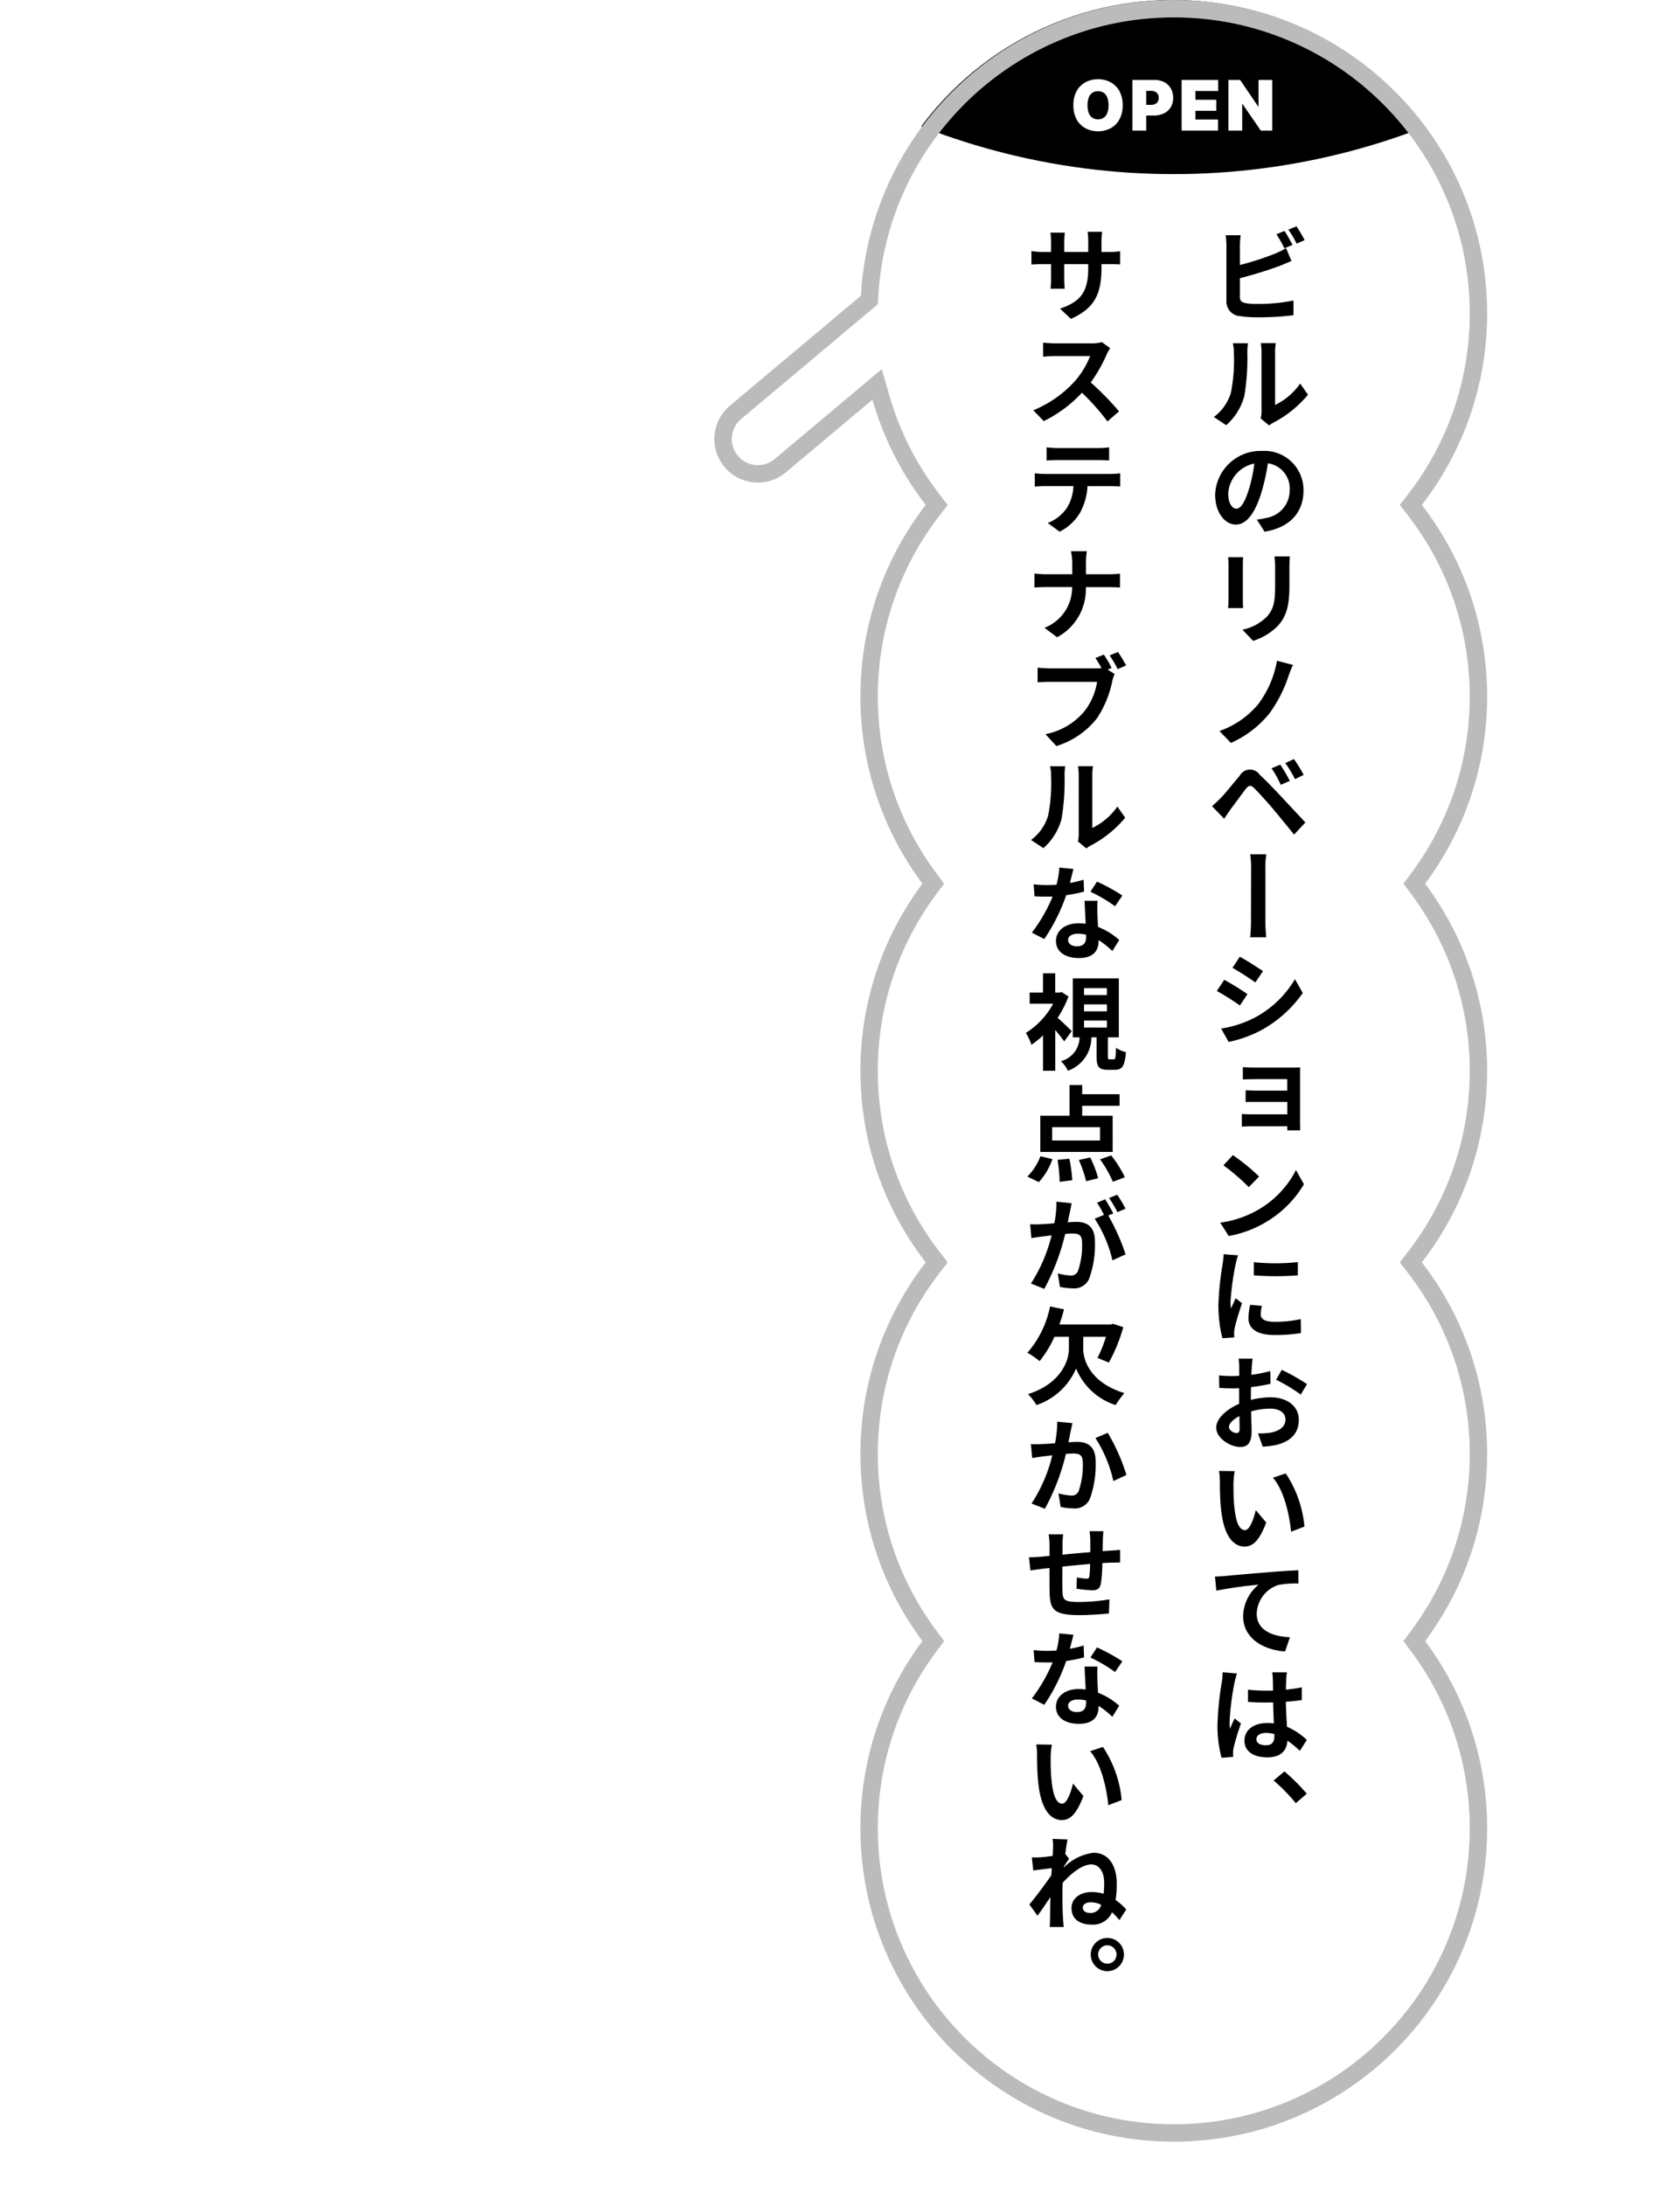 <svg xmlns="http://www.w3.org/2000/svg" xmlns:xlink="http://www.w3.org/1999/xlink" width="193" height="251" viewBox="0 0 193 251"><defs><filter id="a" x="82.066" y="0" width="93.779" height="251" filterUnits="userSpaceOnUse"><feOffset dx="5" dy="5" input="SourceAlpha"/><feGaussianBlur result="b"/><feFlood/><feComposite operator="in" in2="b"/><feComposite in="SourceGraphic"/></filter><clipPath id="c"><circle cx="36" cy="36" r="36" transform="translate(-9758.098 -16369)" fill="#fff"/></clipPath></defs><g transform="translate(8891.782 16398)"><g transform="translate(534.098)"><g transform="translate(-17.037)"><g transform="translate(-9326.778 -16398)"><g transform="matrix(1, 0, 0, 1, -82.06, 0)" filter="url(#a)"><path d="M.117,210A35.843,35.843,0,0,1,7.24,188.5a36.009,36.009,0,0,1,.38-43.5,36.009,36.009,0,0,1-.38-43.5A36.009,36.009,0,0,1,7.619,58,35.887,35.887,0,0,1,1.5,45.912l-9.946,8.346a5,5,0,0,1-7.044-.616,5,5,0,0,1,.616-7.044L.173,33.971A36,36,0,1,1,64.615,58a36.01,36.01,0,0,1,.38,43.5,36.01,36.01,0,0,1-.38,43.5,36.01,36.01,0,0,1,.38,43.5A36,36,0,1,1,.117,210Z" transform="translate(98.73)" fill="#fff"/></g><g transform="translate(9774.76 16369)" clip-path="url(#c)"><ellipse cx="79" cy="78.5" rx="79" ry="78.5" transform="translate(-9801 -16506)"/></g><g transform="translate(51.989 126.205)"><g transform="translate(-16.209 -100.205)"><path d="M24.886,3.529V5.736a32.68,32.68,0,0,0,4.03-1.3,9.7,9.7,0,0,0,1.271-.636l.624,1.476c-.457.191-.972.419-1.356.563a47.567,47.567,0,0,1-4.569,1.415V9.406c0,.5.24.636.756.731a8.383,8.383,0,0,0,1.342.072,20.1,20.1,0,0,0,4.054-.395v1.691a31.989,31.989,0,0,1-4.149.24,12.605,12.605,0,0,1-1.955-.132,1.67,1.67,0,0,1-1.6-1.739V3.529a9.608,9.608,0,0,0-.084-1.211H24.97A10.649,10.649,0,0,0,24.886,3.529Zm6.045-.108-.936.4A15.452,15.452,0,0,0,29.084,2.2l.923-.371C30.3,2.246,30.7,2.99,30.931,3.421Zm1.391-.54-.924.4a11.455,11.455,0,0,0-.947-1.608l.936-.372A16.109,16.109,0,0,1,32.322,2.881Z" transform="translate(-0.288 -1.298)"/><path d="M23.854,20.4a19.478,19.478,0,0,0,.336-4.606,4.112,4.112,0,0,0-.12-1.067h1.74a8.121,8.121,0,0,0-.073,1.056A26.129,26.129,0,0,1,25.39,20.8a6.834,6.834,0,0,1-2.076,3.334l-1.426-.935A5.431,5.431,0,0,0,23.854,20.4Zm3.514,2.111v-6.8a7.2,7.2,0,0,0-.084-1h1.728a5.783,5.783,0,0,0-.084,1.008v6.093a7.382,7.382,0,0,0,2.878-2.459l.9,1.283A12.976,12.976,0,0,1,28.76,23.83a2.951,2.951,0,0,0-.516.336l-.972-.8A3.5,3.5,0,0,0,27.368,22.51Z" transform="translate(-0.288 -1.298)"/><path d="M27.717,36.369l-.888-1.392a7.5,7.5,0,0,0,1.1-.191,3.194,3.194,0,0,0,2.673-3.155A2.924,2.924,0,0,0,28.1,28.513a23.594,23.594,0,0,1-.7,3.2c-.695,2.374-1.69,3.838-2.974,3.838-1.307,0-2.387-1.439-2.387-3.43a5.223,5.223,0,0,1,5.4-5.026,4.486,4.486,0,0,1,4.749,4.582C32.189,34.089,30.679,35.9,27.717,36.369ZM24.479,33.73c.5,0,.983-.731,1.462-2.314a16.543,16.543,0,0,0,.6-2.879,3.758,3.758,0,0,0-3,3.442C23.543,33.154,24.022,33.73,24.479,33.73Z" transform="translate(-0.288 -1.298)"/><path d="M25.222,40.2v3.922c0,.3.011.755.036,1.019H23.53c.013-.216.048-.671.048-1.019V40.2a7.967,7.967,0,0,0-.048-.9h1.728C25.233,39.567,25.222,39.831,25.222,40.2Zm5.348.168v2.3c0,2.507-.479,3.587-1.354,4.546A6.922,6.922,0,0,1,26.4,48.91l-1.223-1.284a5.438,5.438,0,0,0,2.794-1.487c.8-.876.96-1.739.96-3.562V40.37a10.134,10.134,0,0,0-.073-1.163h1.764C30.6,39.542,30.57,39.915,30.57,40.37Z" transform="translate(-0.288 -1.298)"/><path d="M30.463,52.969a15.636,15.636,0,0,1-2.183,4.27,11.908,11.908,0,0,1-4.426,3.393l-1.319-1.367a10.2,10.2,0,0,0,4.426-3.046,11.664,11.664,0,0,0,2.183-5.025l1.835.479A12.947,12.947,0,0,0,30.463,52.969Z" transform="translate(-0.288 -1.298)"/><path d="M22.644,67c.527-.528,1.426-1.667,2.23-2.615a1.343,1.343,0,0,1,2.278-.107c.792.743,1.68,1.667,2.387,2.422.78.84,1.98,2.111,2.866,3.07l-1.3,1.392c-.779-.972-1.762-2.171-2.446-2.987s-1.715-1.93-2.135-2.35c-.372-.372-.612-.348-.948.072-.455.587-1.283,1.727-1.763,2.362-.252.36-.527.78-.743,1.079L21.684,67.9C22.031,67.6,22.283,67.356,22.644,67ZM30.619,65l-1.044.444a11.526,11.526,0,0,0-1.055-1.895l1-.42A17.174,17.174,0,0,1,30.619,65Zm1.6-.7-1.008.492a12.65,12.65,0,0,0-1.115-1.846l1-.456A17.6,17.6,0,0,1,32.214,64.309Z" transform="translate(-0.288 -1.298)"/><path d="M26.169,75.075a10.153,10.153,0,0,0-.1-1.644H27.92a9.058,9.058,0,0,0-.107,1.644v5.78a18.737,18.737,0,0,0,.1,2.1H26.062a17.692,17.692,0,0,0,.095-2.1C26.157,80.051,26.169,76.094,26.169,75.075Z" transform="translate(-0.288 -1.298)"/><path d="M25.749,89.485l-.863,1.307a29.124,29.124,0,0,0-2.651-1.667l.852-1.284A31.012,31.012,0,0,1,25.749,89.485Zm.936,2.65a11.75,11.75,0,0,0,4.521-4.366l.9,1.584a14.037,14.037,0,0,1-4.628,4.2,14.213,14.213,0,0,1-3.886,1.427l-.863-1.535A12.583,12.583,0,0,0,26.685,92.135Zm.851-5.289-.875,1.295c-.647-.456-1.871-1.247-2.627-1.679l.84-1.271C25.653,85.611,26.925,86.426,27.536,86.846Z" transform="translate(-0.288 -1.298)"/><path d="M26.673,97.921h4.233c.277,0,.708,0,.9-.011-.012.156-.012.528-.012.792v5.7c0,.192.012.565.012.731H30.331v-.467H26.109c-.336,0-.815.024-1.007.035V103.26c.192.011.6.035,1.019.035h4.21v-1.427h-3.49c-.444,0-1.031,0-1.3.011v-1.342c.311.011.851.036,1.283.036h3.5v-1.32H26.673c-.432,0-1.163.024-1.451.036V97.874C25.533,97.91,26.241,97.921,26.673,97.921Z" transform="translate(-0.288 -1.298)"/><path d="M27.081,114.2a11.076,11.076,0,0,0,4.245-4.508l.912,1.631a12.345,12.345,0,0,1-4.305,4.317,12.584,12.584,0,0,1-4.33,1.63l-.984-1.535A11.852,11.852,0,0,0,27.081,114.2Zm.012-3.765-1.188,1.224a23.426,23.426,0,0,0-2.914-2.508l1.091-1.175A24.771,24.771,0,0,1,27.093,110.438Z" transform="translate(-0.288 -1.298)"/><path d="M24.382,120.543a30.64,30.64,0,0,0-.575,4.316,7.062,7.062,0,0,0,.047.745c.18-.4.373-.791.541-1.188l.731.576c-.336.983-.72,2.268-.852,2.891a5.466,5.466,0,0,0-.06.551c.013.121.013.312.024.48l-1.367.1a15.455,15.455,0,0,1-.456-3.85,34.7,34.7,0,0,1,.48-4.654,8.437,8.437,0,0,0,.12-1.151l1.655.131C24.586,119.727,24.43,120.326,24.382,120.543Zm2.9,5.744c0,.527.456.84,1.644.84a13.556,13.556,0,0,0,2.95-.313l.024,1.6a17.24,17.24,0,0,1-3.034.229c-2.015,0-3-.721-3-1.932a7.122,7.122,0,0,1,.2-1.535l1.343.119A4.065,4.065,0,0,0,27.284,126.287Zm4.258-6.019v1.521a33.658,33.658,0,0,1-5.061,0v-1.51A24.7,24.7,0,0,0,31.542,120.268Z" transform="translate(-0.288 -1.298)"/><path d="M26.349,131.355c-.036.217-.084.719-.108,1.032l-.036.828a16.531,16.531,0,0,0,2.171-.432l.024,1.463a22.318,22.318,0,0,1-2.243.383c-.011.35-.011.709-.011,1.045v.42a10.03,10.03,0,0,1,2.254-.3c1.811,0,3.25.959,3.25,2.578,0,1.393-.731,2.447-2.6,2.9a10.557,10.557,0,0,1-1.548.194l-.539-1.524a7.619,7.619,0,0,0,1.439-.084c.948-.168,1.715-.648,1.715-1.5,0-.8-.708-1.259-1.739-1.259a7.837,7.837,0,0,0-2.207.324c.024.924.06,1.836.06,2.244,0,1.451-.528,1.834-1.307,1.834-1.14,0-2.759-.984-2.759-2.231,0-1.031,1.188-2.1,2.627-2.722v-1.8c-.227.012-.444.023-.636.023-.779,0-1.235-.023-1.643-.06l-.024-1.426a14.453,14.453,0,0,0,1.619.072c.216,0,.444-.013.7-.025V132.4a9.261,9.261,0,0,0-.073-1.043Zm-1.87,8.551c.215,0,.371-.1.371-.5,0-.3-.012-.826-.024-1.451-.72.373-1.2.852-1.2,1.26C23.627,139.584,24.179,139.906,24.479,139.906Zm5.216-7.267a25.381,25.381,0,0,1,2.9,1.642l-.72,1.2a19.632,19.632,0,0,0-2.83-1.7Z" transform="translate(-0.288 -1.298)"/><path d="M24.143,145.719c0,.756,0,1.642.084,2.494.155,1.691.5,2.842,1.247,2.842.551,0,1.019-1.367,1.235-2.3l1.2,1.428c-.779,2.05-1.523,2.758-2.47,2.758-1.284,0-2.4-1.151-2.723-4.305-.12-1.08-.132-2.459-.132-3.178a6.993,6.993,0,0,0-.1-1.2l1.8.023A9.552,9.552,0,0,0,24.143,145.719Zm8.155,4.929-1.535.586c-.18-1.894-.8-4.748-2.087-6.2l1.475-.492A13.176,13.176,0,0,1,32.3,150.648Z" transform="translate(-0.288 -1.298)"/><path d="M23.171,156.326c.983-.1,3-.275,5.085-.443,1.212-.108,2.518-.18,3.347-.217l.011,1.512a12.114,12.114,0,0,0-2.291.168,3.594,3.594,0,0,0-2.507,3.3c0,1.929,1.824,2.626,3.815,2.71l-.552,1.631c-2.459-.156-4.821-1.488-4.821-4.031a4.75,4.75,0,0,1,1.774-3.633,47.682,47.682,0,0,0-4.856.684l-.156-1.619C22.476,156.375,22.943,156.35,23.171,156.326Z" transform="translate(-0.288 -1.298)"/><path d="M24.55,167.523a10.1,10.1,0,0,0-.287,1.055,30.552,30.552,0,0,0-.565,4.559,5.428,5.428,0,0,0,.048.744c.156-.408.349-.8.528-1.2l.732.586a28.29,28.29,0,0,0-.852,2.806,3.083,3.083,0,0,0-.059.541c0,.131,0,.323.011.49l-1.331.1a14.134,14.134,0,0,1-.467-3.767,34.808,34.808,0,0,1,.491-4.893,8.524,8.524,0,0,0,.108-1.164Zm5.733-.132c-.036.24-.06.517-.072.767s-.036.7-.036,1.225c.636-.072,1.26-.156,1.823-.276v1.475c-.563.072-1.187.145-1.835.18.024,1.138.084,2.086.132,2.879a7.871,7.871,0,0,1,2.278,1.509l-.8,1.26a11.069,11.069,0,0,0-1.428-1.176c-.072,1.118-.72,1.92-2.3,1.92-1.619,0-2.639-.7-2.639-1.92,0-1.2,1.02-2.025,2.616-2.025a5.423,5.423,0,0,1,.767.047c-.036-.719-.072-1.582-.084-2.41-.288,0-.564.011-.84.011-.7,0-1.355-.023-2.05-.072v-1.4a19.039,19.039,0,0,0,2.05.107c.276,0,.552,0,.828-.011-.012-.577-.012-1.043-.024-1.295a6.7,6.7,0,0,0-.072-.793Zm-1.439,7.089a3.614,3.614,0,0,0-.948-.132c-.66,0-1.115.275-1.115.718,0,.493.468.7,1.091.7.72,0,.972-.385.972-1.08Z" transform="translate(-0.288 -1.298)"/><path d="M28.76,179.811,30,178.768a22.692,22.692,0,0,1,2.567,2.566l-1.259,1.08A21.855,21.855,0,0,0,28.76,179.811Z" transform="translate(-0.288 -1.298)"/><path d="M5.469,11.925,4.222,10.75C6.477,9.97,7.46,8.952,7.46,6.1V5.641H4.7V7.236c0,.515.036,1,.06,1.223H3.13c.024-.227.06-.695.06-1.223V5.641H2.207c-.588,0-1.007.025-1.271.048V4.13a7.551,7.551,0,0,0,1.271.108H3.19V3.075a7.938,7.938,0,0,0-.071-1.056H4.773A9.3,9.3,0,0,0,4.7,3.075V4.238H7.46V3a7.2,7.2,0,0,0-.072-1.079H9.055A9.523,9.523,0,0,0,8.983,3V4.238h.852a6.668,6.668,0,0,0,1.283-.084V5.677c-.252-.024-.66-.036-1.271-.036H8.983v.4C8.983,8.927,8.288,10.678,5.469,11.925Z" transform="translate(-0.288 -1.298)"/><path d="M9.571,16.034a17.214,17.214,0,0,1-1.823,3.19A34.4,34.4,0,0,1,11,22.546L9.667,23.709a25.929,25.929,0,0,0-2.926-3.3,15.13,15.13,0,0,1-4.39,3.261l-1.2-1.247a13.158,13.158,0,0,0,4.774-3.345A9.787,9.787,0,0,0,7.676,16.2H3.658c-.491,0-1.115.048-1.379.072V14.655c.312.036,1.032.084,1.379.084H7.82a4.184,4.184,0,0,0,1.211-.144l.948.707A4.312,4.312,0,0,0,9.571,16.034Z" transform="translate(-0.288 -1.298)"/><path d="M2.447,29.737h7.616a8.886,8.886,0,0,0,1.067-.071v1.51c-.3-.023-.732-.036-1.067-.036H7.376a7.16,7.16,0,0,1-.815,2.975A5.644,5.644,0,0,1,4.174,36.37l-1.367-1a4.75,4.75,0,0,0,2.158-1.668,5.064,5.064,0,0,0,.792-2.567H2.447c-.36,0-.792.025-1.128.048V29.666C1.667,29.7,2.075,29.737,2.447,29.737Zm1.475-2.974H8.6a8.886,8.886,0,0,0,1.259-.084V28.19c-.4-.023-.852-.048-1.259-.048H3.934c-.408,0-.9.025-1.259.048V26.679A10.686,10.686,0,0,0,3.922,26.763Z" transform="translate(-0.288 -1.298)"/><path d="M5.469,38.619H7.3A8.9,8.9,0,0,0,7.2,40v1.259H9.835a10.06,10.06,0,0,0,1.271-.072v1.6c-.252-.025-.815-.049-1.283-.049H7.184a6.248,6.248,0,0,1-3.3,5.757L2.435,47.41a4.978,4.978,0,0,0,3.178-4.678H2.627c-.516,0-.983.024-1.343.049V41.173a10.086,10.086,0,0,0,1.307.084H5.625V39.986A5.756,5.756,0,0,0,5.469,38.619Z" transform="translate(-0.288 -1.298)"/><path d="M10.146,52.023l-.455.191.8.5a4.358,4.358,0,0,0-.265.816A12.086,12.086,0,0,1,8.479,57.78,9.423,9.423,0,0,1,3.8,60.994L2.543,59.626a7.69,7.69,0,0,0,4.569-2.747,7.341,7.341,0,0,0,1.367-3.261H3.035c-.54,0-1.08.036-1.391.059v-1.69a13.1,13.1,0,0,0,1.391.084h5.4a4.62,4.62,0,0,0,.551-.025c-.2-.383-.456-.8-.695-1.163l.959-.395A11.86,11.86,0,0,1,10.146,52.023Zm1.668-.288-.972.42a13.561,13.561,0,0,0-.923-1.572l.959-.395C11.178,50.62,11.586,51.315,11.814,51.735Z" transform="translate(-0.288 -1.298)"/><path d="M2.854,68.987a19.478,19.478,0,0,0,.336-4.606,4.112,4.112,0,0,0-.12-1.067H4.81a8.2,8.2,0,0,0-.072,1.056,26.048,26.048,0,0,1-.348,5.013,6.84,6.84,0,0,1-2.075,3.334L.888,71.782A5.431,5.431,0,0,0,2.854,68.987ZM6.369,71.1V64.3a7.2,7.2,0,0,0-.084-.995H8.012a5.769,5.769,0,0,0-.084,1.008V70.4a7.375,7.375,0,0,0,2.878-2.459l.9,1.283a12.957,12.957,0,0,1-3.946,3.19,3.011,3.011,0,0,0-.516.336l-.971-.8A3.547,3.547,0,0,0,6.369,71.1Z" transform="translate(-0.288 -1.298)"/><path d="M5.757,75.112c-.084.384-.24.971-.408,1.606a12.186,12.186,0,0,0,1.584-.371l.047,1.367a17.123,17.123,0,0,1-2.05.408,21.309,21.309,0,0,1-2.519,5.037L.984,82.427a18.582,18.582,0,0,0,2.387-4.149c-.2.012-.4.012-.6.012-.492,0-.972-.012-1.476-.037l-.107-1.378a14.947,14.947,0,0,0,1.571.083c.347,0,.707-.011,1.055-.036a9.873,9.873,0,0,0,.324-1.966Zm2.77,3.657c-.035.5-.024,1-.011,1.512.011.336.036.911.071,1.487a7.96,7.96,0,0,1,2.435,1.5l-.792,1.272a9.621,9.621,0,0,0-1.583-1.26v.12c0,1.091-.587,1.942-2.266,1.942-1.464,0-2.627-.659-2.627-1.954,0-1.139.972-2.039,2.615-2.039.276,0,.539.024.8.048-.047-.876-.1-1.907-.131-2.627Zm-1.307,3.9a3.477,3.477,0,0,0-.947-.12c-.672,0-1.127.288-1.127.7,0,.444.383.744,1.019.744.8,0,1.055-.445,1.055-1.092Zm3.322-3.274a16.584,16.584,0,0,0-2.83-1.667l.756-1.163a21.794,21.794,0,0,1,2.914,1.595Z" transform="translate(-0.288 -1.298)"/><path d="M4.7,94.918A16.56,16.56,0,0,0,3.67,93.612v4.677h-1.4V94.223A9.781,9.781,0,0,1,.936,95.3a6.132,6.132,0,0,0-.648-1.354A8.951,8.951,0,0,0,3.43,90.589H.732V89.306H2.267V87.1h1.4v2.207h.492l.24-.06.791.515a12.031,12.031,0,0,1-1.247,2.447c.528.457,1.391,1.284,1.619,1.524Zm5.673,2.064c.2,0,.251-.156.275-1.331a3.531,3.531,0,0,0,1.14.5c-.12,1.619-.444,2.027-1.26,2.027H9.691c-1.044,0-1.272-.384-1.272-1.547V94.451h-.6a4.048,4.048,0,0,1-2.7,3.838,3.6,3.6,0,0,0-.8-1.1,2.865,2.865,0,0,0,2.147-2.735h-.78V87.675h5.289v6.776H9.715V96.61c0,.336.024.372.2.372Zm-3.4-7.388H9.607V88.8H6.98Zm0,1.87H9.607v-.8H6.98Zm0,1.86H9.607v-.8H6.98Z" transform="translate(-0.288 -1.298)"/><path d="M.468,110.445a6.589,6.589,0,0,0,1.5-2.338l1.379.334a7.622,7.622,0,0,1-1.559,2.639Zm9.8-2.83H1.955v-4.162H5.313V99.927H6.765v1.056h4.293v1.331H6.765v1.139h3.5Zm-1.452-2.844h-5.5V106.3h5.5ZM5.29,108.395a16.149,16.149,0,0,1,.335,2.47l-1.451.18a17.2,17.2,0,0,0-.24-2.52Zm2.4-.145a13.044,13.044,0,0,1,.912,2.375l-1.38.359a14.834,14.834,0,0,0-.839-2.445Zm2.411-.24a14.107,14.107,0,0,1,1.571,2.508l-1.379.527a13.231,13.231,0,0,0-1.476-2.578Z" transform="translate(-0.288 -1.298)"/><path d="M5.361,114.494c-.084.348-.168.768-.252,1.2.4-.023.744-.047.984-.047,1.247,0,2.135.551,2.135,2.254a11.468,11.468,0,0,1-.672,4.3,1.892,1.892,0,0,1-1.931,1.08,6.822,6.822,0,0,1-1.415-.168l-.252-1.547a6.683,6.683,0,0,0,1.451.241.839.839,0,0,0,.864-.493,8.939,8.939,0,0,0,.479-3.261c0-.936-.4-1.069-1.139-1.069-.192,0-.48.026-.8.049a25.633,25.633,0,0,1-2.4,6.309l-1.535-.612A18.012,18.012,0,0,0,3.25,117.2c-.419.047-.779.1-1,.119-.348.049-.96.121-1.319.192l-.144-1.594a11.243,11.243,0,0,0,1.259,0c.36-.012.924-.049,1.523-.109a12.543,12.543,0,0,0,.24-2.483l1.751.18C5.493,113.811,5.421,114.195,5.361,114.494Zm4.977.18-.575.24a24.989,24.989,0,0,1,1.991,4.461l-1.511.695A14.7,14.7,0,0,0,8.2,115.285l1.067-.443a10.3,10.3,0,0,0-.8-1.391l.935-.4C9.691,113.5,10.123,114.242,10.338,114.674Zm1.4-.539-.924.394a13.263,13.263,0,0,0-.959-1.619l.935-.383A14.367,14.367,0,0,1,11.742,114.135Z" transform="translate(-0.288 -1.298)"/><path d="M6.884,130.213c0,1.512,1.008,3.969,4.726,5.1a11.084,11.084,0,0,0-1,1.378,7.34,7.34,0,0,1-4.545-4.2,7.608,7.608,0,0,1-4.546,4.2A6.8,6.8,0,0,0,.54,135.43c3.6-1.127,4.7-3.67,4.7-5.194v-1.39H3.574a12.359,12.359,0,0,1-1.7,2.795,9.381,9.381,0,0,0-1.4-.961,11.516,11.516,0,0,0,2.6-5.313l1.6.324a17.037,17.037,0,0,1-.528,1.739h5.925l.251-.073,1.164.385a18.859,18.859,0,0,1-1.655,4.067l-1.307-.541a14.229,14.229,0,0,0,.971-2.422h-2.6Z" transform="translate(-0.288 -1.298)"/><path d="M5.433,139.754c-.072.348-.156.779-.24,1.211.4-.024.744-.047.984-.047,1.247,0,2.135.551,2.135,2.254a11.566,11.566,0,0,1-.672,4.307,1.9,1.9,0,0,1-1.931,1.078,6.785,6.785,0,0,1-1.415-.168l-.252-1.559a6.672,6.672,0,0,0,1.439.252.854.854,0,0,0,.876-.5,9.135,9.135,0,0,0,.479-3.262c0-.923-.395-1.068-1.139-1.068-.192,0-.468.025-.8.049A25.452,25.452,0,0,1,2.483,148.6l-1.535-.6a17.7,17.7,0,0,0,2.386-5.541c-.419.047-.791.1-1.007.119-.336.049-.959.133-1.307.2l-.144-1.607a11.5,11.5,0,0,0,1.259,0c.36-.012.924-.049,1.511-.1A12.714,12.714,0,0,0,3.9,138.6l1.751.167C5.577,139.082,5.493,139.455,5.433,139.754Zm6.417,4.965-1.5.7a15.207,15.207,0,0,0-2.063-4.941l1.415-.6A22.386,22.386,0,0,1,11.85,144.719Z" transform="translate(-0.288 -1.298)"/><path d="M9.211,151.18c-.036.191-.06.707-.072,1.019-.012.455-.024.887-.024,1.272.312-.026.612-.049.876-.061.336-.023.791-.049,1.127-.084v1.451c-.192-.011-.815.012-1.127.012-.252.012-.564.024-.912.049a16.016,16.016,0,0,1-.168,2.35c-.119.625-.432.779-1.019.779a17.127,17.127,0,0,1-1.775-.18l.036-1.295a8.8,8.8,0,0,0,1.079.133c.24,0,.324-.037.36-.264a13.156,13.156,0,0,0,.084-1.416c-1.031.084-2.183.192-3.19.3,0,1.078-.012,2.158.012,2.662.024,1.151.12,1.4,1.883,1.4a21.7,21.7,0,0,0,3.514-.3l-.06,1.619c-.78.084-2.231.191-3.346.191-3.047,0-3.419-.648-3.467-2.687-.011-.5-.011-1.631-.011-2.723-.324.037-.588.061-.792.084-.372.049-1.1.145-1.4.193l-.168-1.511c.336,0,.875-.024,1.475-.073.2-.023.516-.046.888-.084v-1.175a8.68,8.68,0,0,0-.1-1.307H4.582a9.224,9.224,0,0,0-.072,1.223c0,.265,0,.66-.012,1.115,1-.1,2.135-.2,3.2-.287v-1.33a9.622,9.622,0,0,0-.084-1.08Z" transform="translate(-0.288 -1.298)"/><path d="M5.757,163.072c-.084.385-.24.971-.408,1.608a12.7,12.7,0,0,0,1.584-.371l.047,1.367a17.359,17.359,0,0,1-2.05.406,21.272,21.272,0,0,1-2.519,5.037l-1.427-.73a18.617,18.617,0,0,0,2.387-4.151c-.2.012-.4.012-.6.012-.492,0-.972-.012-1.476-.035l-.107-1.379a14.953,14.953,0,0,0,1.571.084c.347,0,.707-.012,1.055-.037a9.871,9.871,0,0,0,.324-1.967Zm2.77,3.658c-.035.5-.024,1-.011,1.512.011.336.036.91.071,1.487a7.922,7.922,0,0,1,2.435,1.5L10.23,172.5a9.569,9.569,0,0,0-1.583-1.26v.119c0,1.092-.587,1.944-2.266,1.944-1.464,0-2.627-.66-2.627-1.955,0-1.139.972-2.039,2.615-2.039.276,0,.539.023.8.048-.047-.877-.1-1.908-.131-2.627Zm-1.307,3.9a3.477,3.477,0,0,0-.947-.121c-.672,0-1.127.289-1.127.7,0,.445.383.744,1.019.744.8,0,1.055-.443,1.055-1.092Zm3.322-3.275a16.578,16.578,0,0,0-2.83-1.666l.756-1.165a22.024,22.024,0,0,1,2.914,1.6Z" transform="translate(-0.288 -1.298)"/><path d="M3.143,177.135c0,.756,0,1.642.084,2.494.155,1.691.5,2.842,1.247,2.842.551,0,1.019-1.367,1.235-2.3l1.2,1.428c-.779,2.05-1.523,2.758-2.47,2.758-1.284,0-2.4-1.151-2.723-4.305-.12-1.08-.132-2.459-.132-3.178a6.993,6.993,0,0,0-.1-1.2l1.8.023A9.564,9.564,0,0,0,3.143,177.135Zm8.155,4.929-1.535.586c-.18-1.894-.8-4.748-2.087-6.2l1.475-.492A13.176,13.176,0,0,1,11.3,182.064Z" transform="translate(-0.288 -1.298)"/><path d="M.984,188.643c.335.011.611.011,1.019-.012.348-.024.864-.084,1.368-.156.024-.444.047-.768.047-.9a5.258,5.258,0,0,0-.06-1.056l1.727.06c-.071.324-.168.936-.263,1.668l.443.563c-.156.205-.408.576-.6.888,0,.035-.012.071-.012.108a5.834,5.834,0,0,1,3.418-1.692c1.679,0,2.662,1.4,2.662,3.539a11.515,11.515,0,0,1-.131,1.883,7.254,7.254,0,0,1,1.223,1.09l-.78,1.225a8.536,8.536,0,0,0-.851-.9,2.37,2.37,0,0,1-2.327,1.416c-1.307,0-2.327-.576-2.327-1.908,0-1.055.912-1.834,2.339-1.834a4.721,4.721,0,0,1,1.355.2c.036-.383.06-.814.06-1.271,0-1.246-.576-2.1-1.475-2.1-1.068,0-2.339,1.055-3.286,2.1-.024.408-.036.793-.036,1.152,0,.84,0,1.99.072,3.033.012.217.048.649.072.9H3.035c.024-.252.035-.672.035-.864l.036-2.566c-.491.73-1.067,1.6-1.475,2.135L.7,194.053c.672-.805,1.859-2.364,2.518-3.36.024-.263.036-.539.06-.814-.587.072-1.487.18-2.134.275Zm6.788,6.392a1.269,1.269,0,0,0,1.175-.947,2.878,2.878,0,0,0-1.2-.287c-.48,0-.912.215-.912.6C6.836,194.879,7.268,195.035,7.772,195.035Z" transform="translate(-0.288 -1.298)"/><path d="M11.562,199.8A1.907,1.907,0,1,1,9.655,197.9,1.9,1.9,0,0,1,11.562,199.8Zm-.852,0a1.055,1.055,0,1,0-1.055,1.054A1.046,1.046,0,0,0,10.71,199.8Z" transform="translate(-0.288 -1.298)"/></g></g><path d="M-5.776-2.909a3.276,3.276,0,0,1-.378,1.638A2.524,2.524,0,0,1-7.174-.263,3,3,0,0,1-8.606.08a2.979,2.979,0,0,1-1.436-.345,2.536,2.536,0,0,1-1.017-1.011,3.273,3.273,0,0,1-.376-1.632,3.286,3.286,0,0,1,.376-1.638,2.517,2.517,0,0,1,1.017-1.009A3,3,0,0,1-8.606-5.9a3,3,0,0,1,1.432.342,2.524,2.524,0,0,1,1.02,1.009A3.276,3.276,0,0,1-5.776-2.909Zm-1.625,0a2.475,2.475,0,0,0-.138-.882,1.134,1.134,0,0,0-.406-.545,1.131,1.131,0,0,0-.661-.186,1.131,1.131,0,0,0-.661.186,1.134,1.134,0,0,0-.406.545,2.475,2.475,0,0,0-.138.882,2.475,2.475,0,0,0,.138.882,1.134,1.134,0,0,0,.406.545,1.131,1.131,0,0,0,.661.186,1.131,1.131,0,0,0,.661-.186,1.134,1.134,0,0,0,.406-.545A2.475,2.475,0,0,0-7.4-2.909ZM-4.649,0V-5.818h2.511A2.4,2.4,0,0,1-1-5.562a1.856,1.856,0,0,1,.756.719,2.111,2.111,0,0,1,.27,1.082A2.049,2.049,0,0,1-.255-2.679a1.84,1.84,0,0,1-.776.7,2.589,2.589,0,0,1-1.163.247h-1.5V-2.955h1.182a1.061,1.061,0,0,0,.476-.1.708.708,0,0,0,.3-.28.833.833,0,0,0,.107-.429.816.816,0,0,0-.107-.428.7.7,0,0,0-.3-.273,1.088,1.088,0,0,0-.476-.1h-.557V0ZM1,0V-5.818H5.194v1.273H2.581v1h2.4v1.273h-2.4v1h2.6V0ZM11.413-5.818V0H10.094l-2.1-3.057H7.958V0H6.378V-5.818H7.719L9.788-2.773h.045V-5.818Z" transform="translate(52.682 15)" fill="#fff"/><g transform="translate(16.662)" fill="none"><path d="M.117,210A35.843,35.843,0,0,1,7.24,188.5a36.009,36.009,0,0,1,.38-43.5,36.009,36.009,0,0,1-.38-43.5A36.009,36.009,0,0,1,7.619,58,35.887,35.887,0,0,1,1.5,45.912l-9.946,8.346a5,5,0,0,1-7.044-.616,5,5,0,0,1,.616-7.044L.173,33.971A36,36,0,1,1,64.615,58a36.01,36.01,0,0,1,.38,43.5,36.01,36.01,0,0,1-.38,43.5,36.01,36.01,0,0,1,.38,43.5A36,36,0,1,1,.117,210Z" stroke="none"/><path d="M 36.117 244 C 40.708 244 45.161 243.101 49.351 241.329 C 53.399 239.616 57.036 237.165 60.159 234.042 C 63.282 230.918 65.734 227.282 67.446 223.234 C 69.218 219.043 70.117 214.591 70.117 210 C 70.117 206.274 69.519 202.613 68.339 199.117 C 67.197 195.738 65.533 192.568 63.391 189.696 L 62.5 188.5 L 63.391 187.305 C 65.533 184.432 67.197 181.262 68.339 177.883 C 69.519 174.387 70.117 170.726 70.117 167 C 70.117 163.171 69.486 159.413 68.241 155.832 C 67.037 152.369 65.285 149.137 63.033 146.223 L 62.087 145 L 63.033 143.777 C 65.285 140.864 67.037 137.631 68.241 134.169 C 69.486 130.587 70.117 126.829 70.117 123 C 70.117 119.275 69.519 115.613 68.338 112.117 C 67.197 108.738 65.533 105.568 63.391 102.696 L 62.5 101.5 L 63.391 100.304 C 65.533 97.432 67.197 94.262 68.338 90.883 C 69.519 87.387 70.117 83.726 70.117 80 C 70.117 76.171 69.486 72.413 68.24 68.831 C 67.037 65.369 65.285 62.136 63.032 59.223 L 62.087 58 L 63.032 56.777 C 65.285 53.864 67.037 50.631 68.24 47.169 C 69.486 43.587 70.117 39.829 70.117 36 C 70.117 31.409 69.218 26.957 67.446 22.766 C 65.734 18.718 63.282 15.082 60.159 11.958 C 57.036 8.835 53.399 6.383 49.351 4.671 C 45.161 2.899 40.708 2 36.117 2 C 18.081 2 3.17 16.092 2.17 34.082 L 2.122 34.947 L -13.59 48.131 C -14.204 48.646 -14.58 49.369 -14.65 50.167 C -14.72 50.965 -14.475 51.743 -13.96 52.357 C -13.388 53.038 -12.55 53.429 -11.659 53.429 C -10.946 53.429 -10.28 53.186 -9.733 52.726 L 2.575 42.399 L 3.422 45.363 C 4.607 49.508 6.551 53.348 9.202 56.777 L 10.147 58 L 9.202 59.223 C 6.95 62.137 5.197 65.369 3.994 68.832 C 2.748 72.413 2.117 76.171 2.117 80 C 2.117 83.726 2.715 87.387 3.896 90.883 C 5.037 94.262 6.701 97.432 8.843 100.304 L 9.735 101.5 L 8.843 102.696 C 6.701 105.568 5.037 108.738 3.896 112.117 C 2.715 115.613 2.117 119.275 2.117 123 C 2.117 126.829 2.748 130.587 3.994 134.169 C 5.197 137.631 6.949 140.864 9.202 143.777 L 10.147 145 L 9.202 146.223 C 6.949 149.137 5.197 152.369 3.994 155.832 C 2.748 159.413 2.117 163.171 2.117 167 C 2.117 170.726 2.715 174.387 3.896 177.883 C 5.037 181.262 6.701 184.432 8.843 187.304 L 9.734 188.5 L 8.843 189.696 C 6.701 192.568 5.037 195.738 3.896 199.117 C 2.715 202.613 2.117 206.274 2.117 210 C 2.117 214.591 3.016 219.043 4.788 223.234 C 6.5 227.282 8.952 230.918 12.075 234.042 C 15.199 237.165 18.835 239.616 22.883 241.329 C 27.074 243.101 31.526 244 36.117 244 M 36.117 246 C 16.235 246 0.117 229.883 0.117 210 C 0.117 201.941 2.766 194.499 7.24 188.5 C 2.766 182.501 0.117 175.059 0.117 167 C 0.117 158.715 2.916 151.084 7.619 145 C 2.916 138.916 0.117 131.285 0.117 123 C 0.117 114.941 2.766 107.499 7.24 101.5 C 2.766 95.501 0.117 88.059 0.117 80 C 0.117 71.716 2.916 64.084 7.619 58 C 4.868 54.441 2.768 50.352 1.499 45.912 L -8.447 54.258 C -10.562 56.034 -13.717 55.758 -15.492 53.643 C -17.266 51.527 -16.991 48.373 -14.875 46.598 L 0.173 33.971 C 1.225 15.033 16.916 -1.162516309705097e-05 36.117 -1.162516309705097e-05 C 56 -1.162516309705097e-05 72.117 16.118 72.117 36 C 72.117 44.285 69.318 51.916 64.615 58 C 69.318 64.084 72.117 71.716 72.117 80 C 72.117 88.059 69.468 95.501 64.995 101.5 C 69.468 107.499 72.117 114.941 72.117 123 C 72.117 131.285 69.318 138.916 64.615 145 C 69.318 151.084 72.117 158.715 72.117 167 C 72.117 175.059 69.468 182.501 64.995 188.5 C 69.468 194.499 72.117 201.941 72.117 210 C 72.117 229.883 56 246 36.117 246 Z" stroke="none" fill="#bbb"/></g></g></g></g><rect width="193" height="251" transform="translate(-8891.782 -16398)" fill="rgba(255,255,255,0)"/></g></svg>